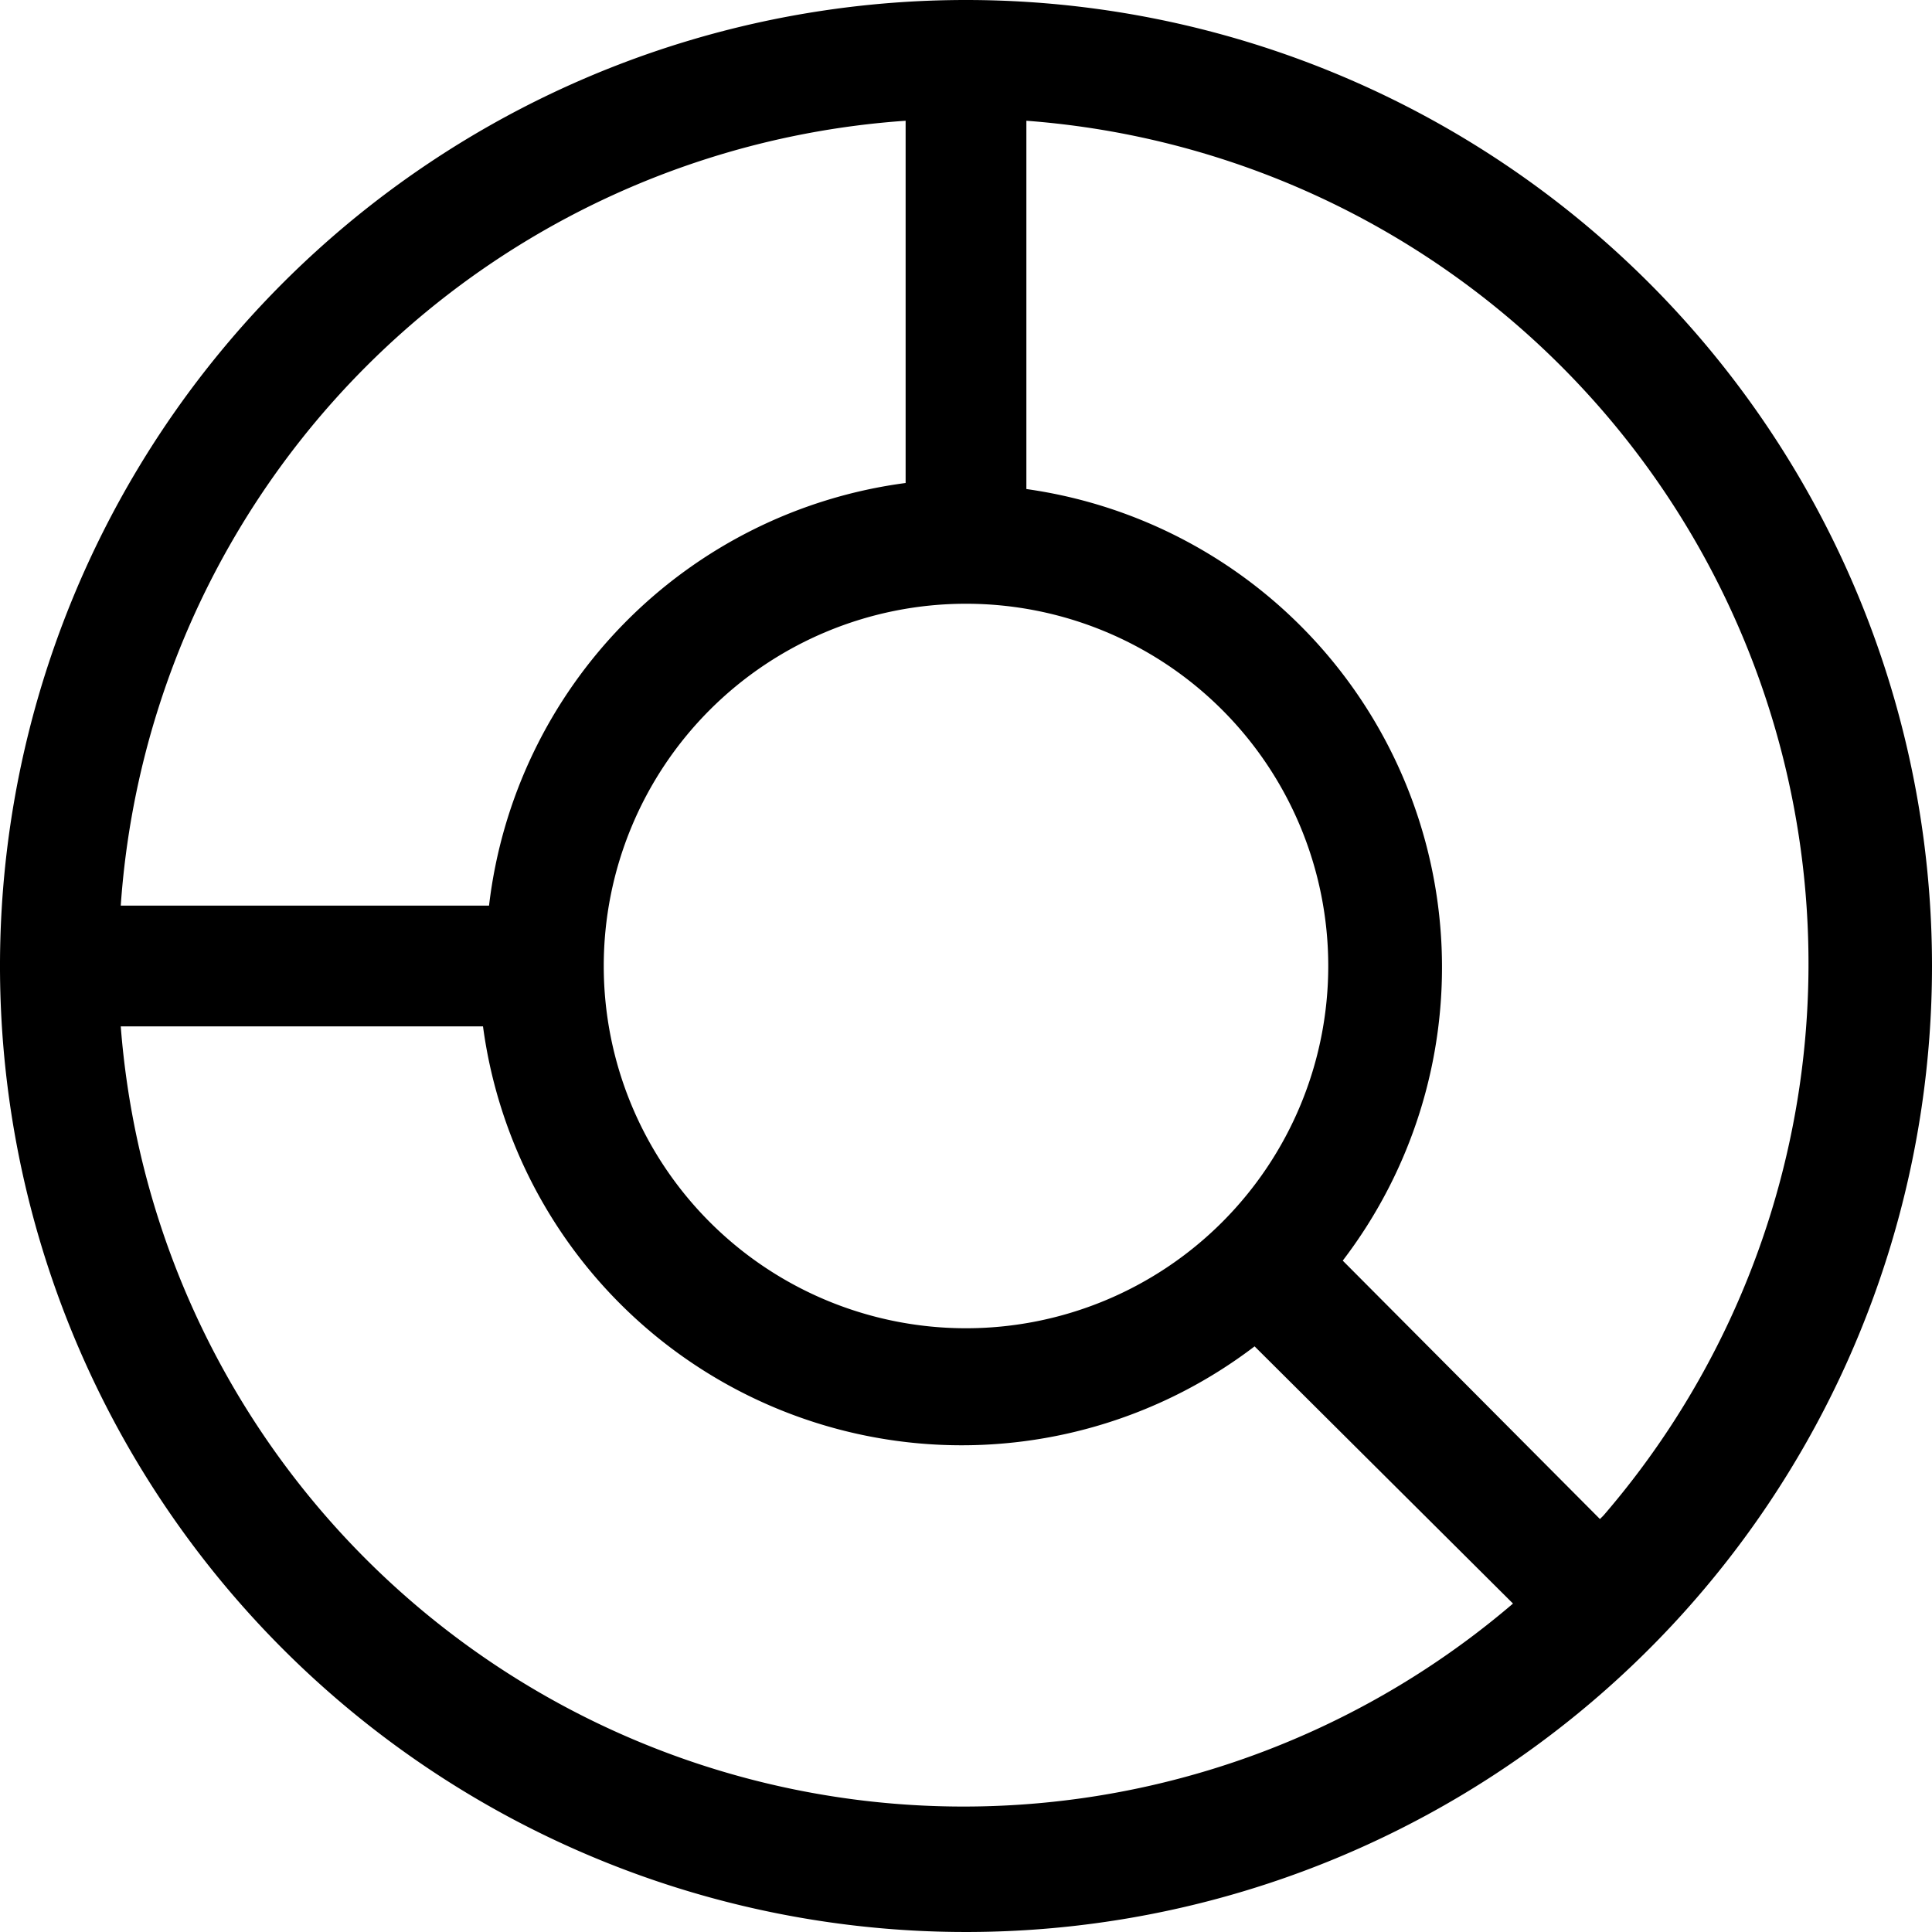 <?xml version="1.0" encoding="utf-8"?><!-- Uploaded to: SVG Repo, www.svgrepo.com, Generator: SVG Repo Mixer Tools -->
<svg fill="#000000" width="800px" height="800px" viewBox="0 0 16 16" xmlns="http://www.w3.org/2000/svg">
<g id="Layer_2" data-name="Layer 2">
<g id="Layer_1-2" data-name="Layer 1">
<path d="M8,0a8,8,0,1,0,8,8A8,8,0,0,0,8,0ZM8,11a3,3,0,1,1,3-3A3,3,0,0,1,8,11ZM7.5,1v3A4,4,0,0,0,4.05,7.5H1A7,7,0,0,1,7.5,1ZM1,8.5h3a4,4,0,0,0,6.39,2.65l2.14,2.13A7,7,0,0,1,1,8.5Zm12.25,4.08-2.13-2.14A4,4,0,0,0,8.5,4.05V1a7,7,0,0,1,4.78,11.55Z"/>
</g>
</g>
</svg>